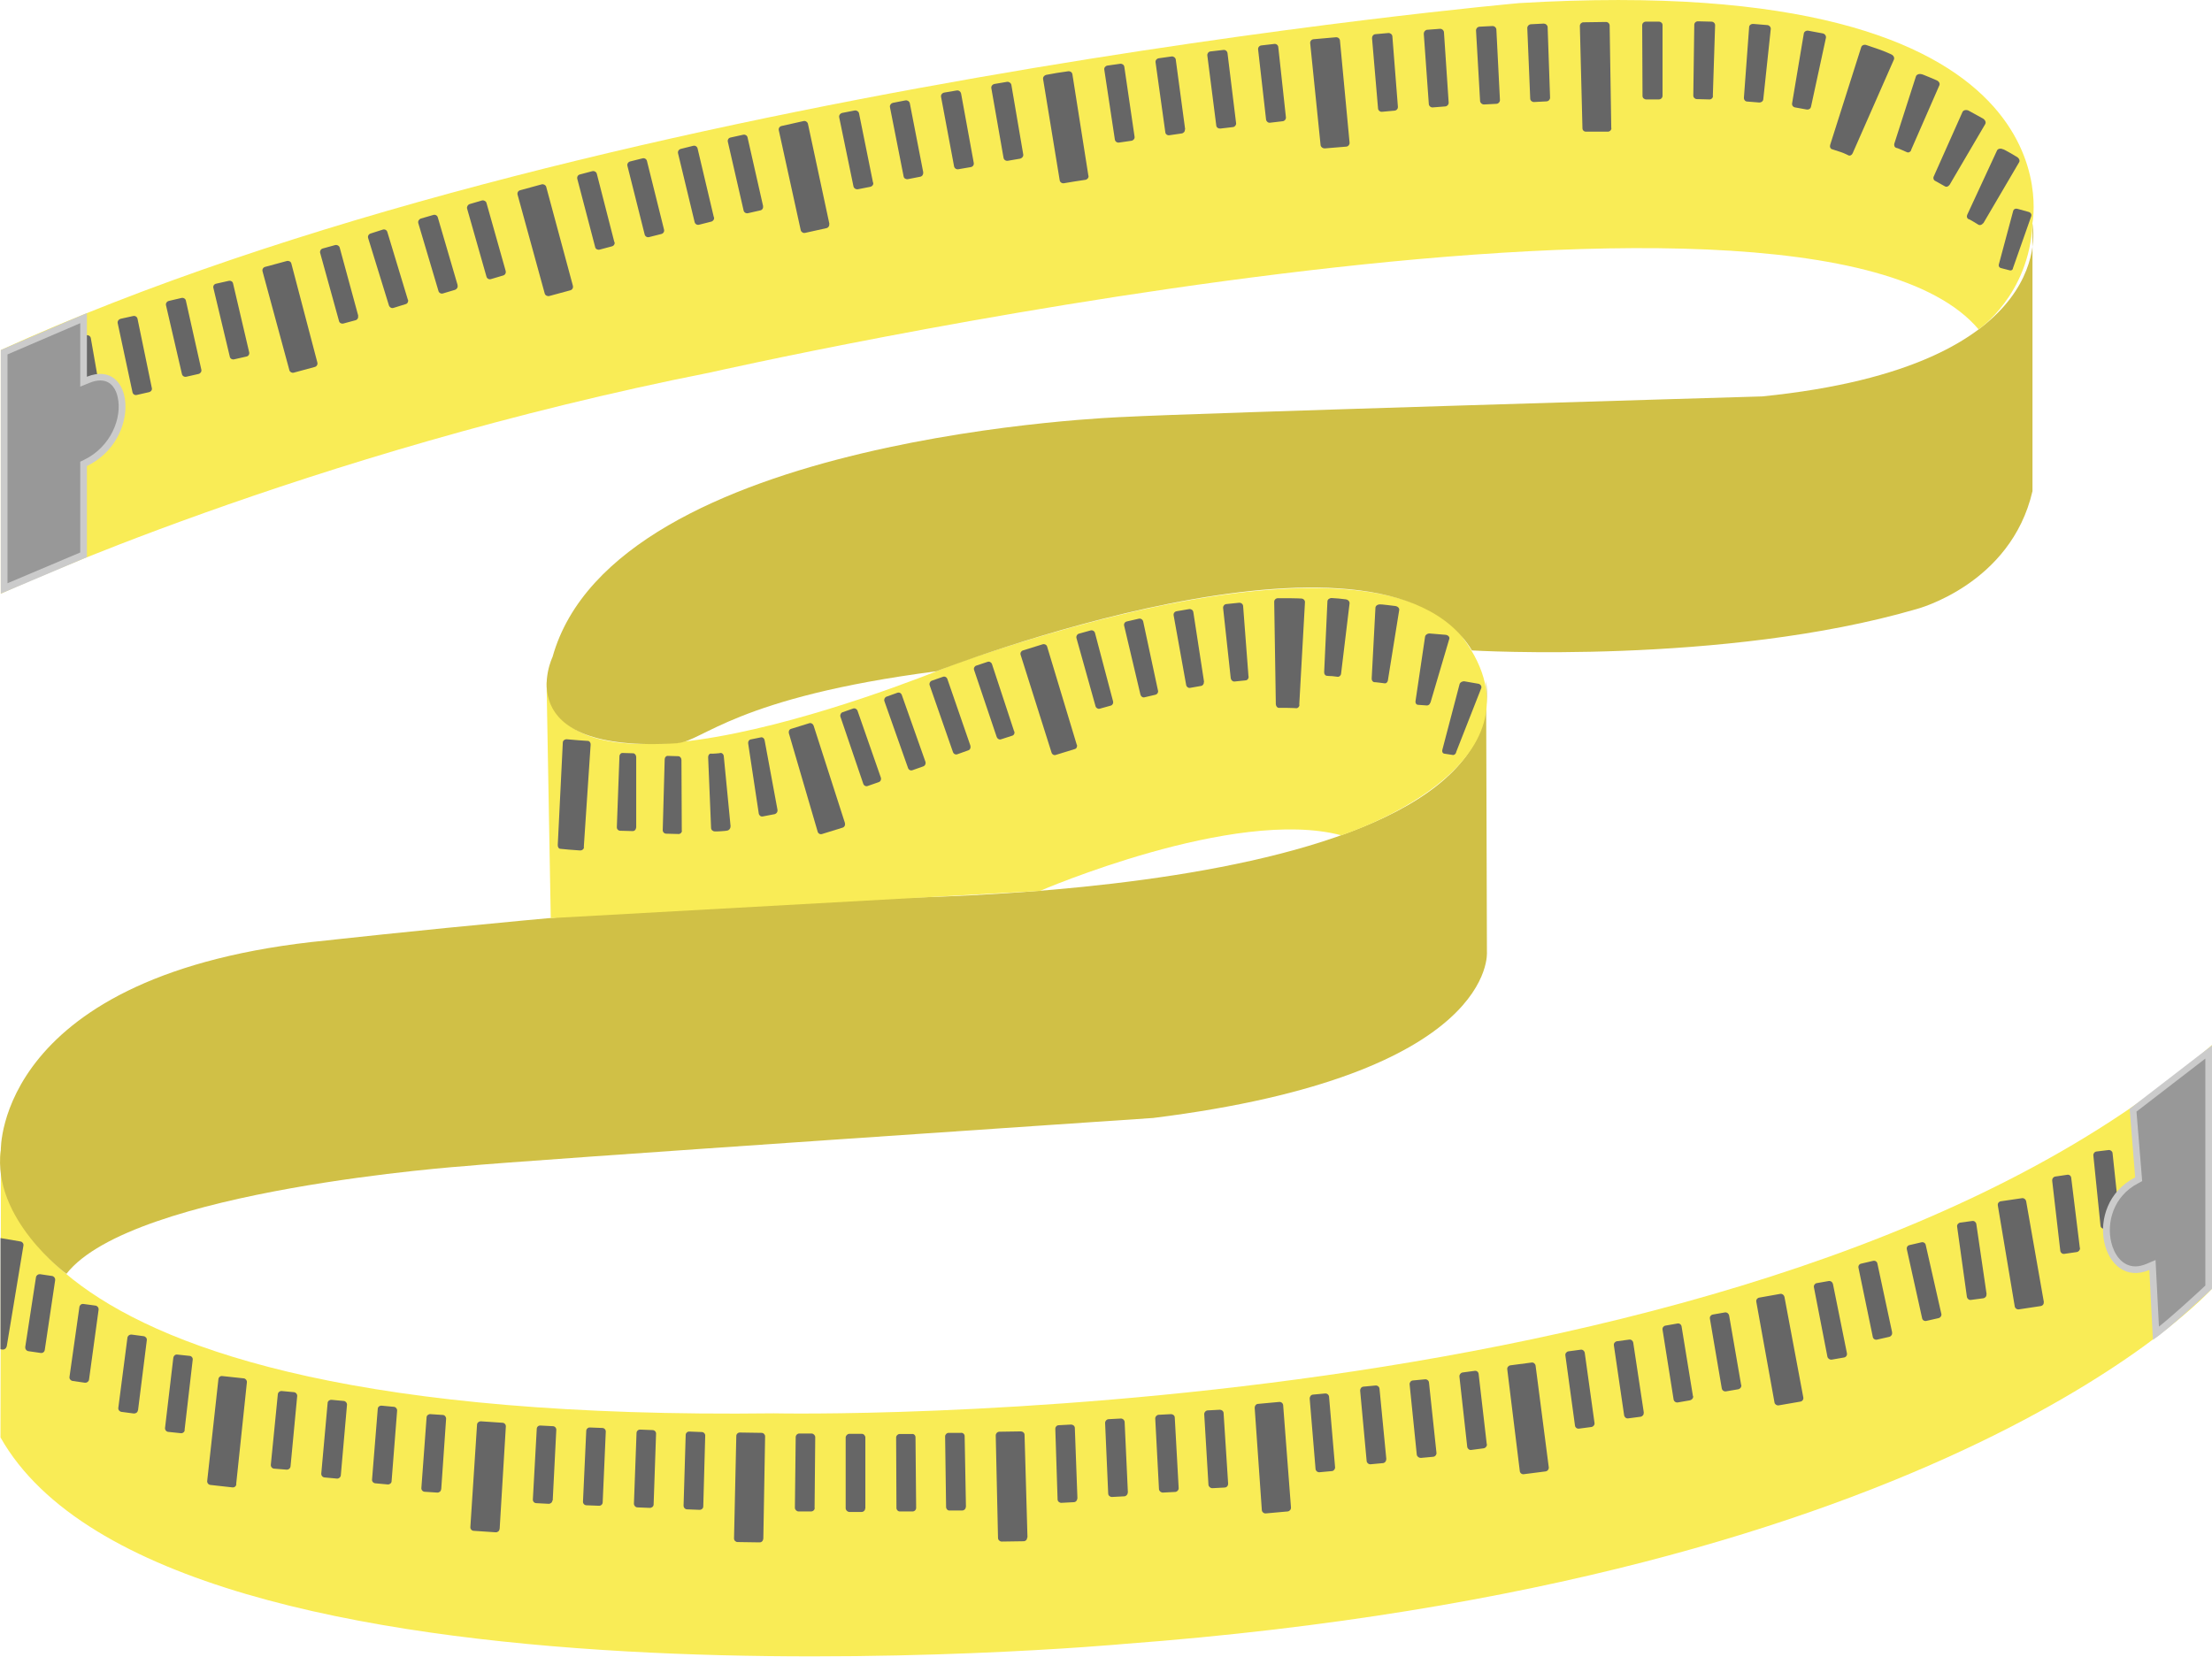 <?xml version="1.0" encoding="UTF-8"?>
<svg id="_圖層_2" data-name="圖層 2" xmlns="http://www.w3.org/2000/svg" viewBox="0 0 135.91 101.8">
  <defs>
    <style>
      .cls-1 {
        fill: #f9ec56;
      }

      .cls-2 {
        fill: #666;
      }

      .cls-3 {
        fill: #d0c046;
      }

      .cls-4 {
        fill: #cbcbcb;
      }

      .cls-5 {
        fill: #989898;
      }
    </style>
  </defs>
  <g id="_圖層_1-2" data-name="圖層 1">
    <g>
      <g>
        <g>
          <path class="cls-1" d="M.05,70.7s-2.67,16.77,47.5,16.15c0,0,61.02,1.32,88.36-22.63v14.97s-16.01,18.01-66.83,21.83c0,0-58.8,5.44-69.05-12.69l.03-17.64Z"/>
          <path class="cls-3" d="M.05,70.7s-.32-10.93,20.02-12.91c0,0,21.63-2.4,31.69-2.59,0,0,41.24.66,39.55-13.36l.05,16.65s.68,7.57-20.51,10.21c0,0-39.33,2.65-42.2,2.95,0,0-20.53,1.44-24.57,6.63,0,0-4.59-3.39-4.03-7.59Z"/>
          <path class="cls-1" d="M33.58,41.85l.26,14.57,30.05-1.67s11.95-5.17,18.52-3.42c0,0,13.28-4.27,7.48-12.13,0,0-3.78-7.85-31.18,1.58,0,0-24.5,10.36-25.13,1.07Z"/>
          <path class="cls-3" d="M41.64,45.66c1.53-.1,3.56-2.81,15.9-4.41,0,0,27.23-10.67,32.9-1.28,0,0,15.46.91,27.31-2.54,0,0,5.8-1.5,7.13-7.25V13.75s1.87,8.75-16.61,10.61c0,0-35,1.03-39.18,1.26,0,0-31.32,1.06-35.14,14.75,0,0-2.9,5.98,7.7,5.3Z"/>
          <path class="cls-1" d="M124.87,13.75S128.14-1.88,93.35.19C93.35.19,35.57,5.31.05,21.51v14.97s18.75-8.68,43.63-13.6c0,0,67.26-15.25,77.89-2.64,0,0,3.11-2.12,3.31-6.49Z"/>
        </g>
        <g>
          <g>
            <path class="cls-2" d="M3.9,28.27c.02.12-.07.23-.18.25l-1.3.19c-.12.02-.23-.06-.26-.18l-1.06-6.21c-.02-.12.07-.23.2-.25l1.38-.21c.13-.02.25.06.26.18l.95,6.23Z"/>
            <path class="cls-2" d="M6.34,25.05c.02.12-.07.23-.19.25l-.76.13c-.12.02-.24-.06-.26-.18l-.79-4.27c-.02-.12.06-.23.19-.25l.78-.13c.13-.02.25.06.27.18l.75,4.28Z"/>
            <path class="cls-2" d="M9.33,23.84c.03.12-.05.23-.18.26l-.75.17c-.12.03-.24-.05-.26-.17l-.91-4.25c-.02-.12.06-.23.18-.26l.77-.17c.12-.03.25.05.27.17l.88,4.26Z"/>
            <path class="cls-2" d="M12.37,22.71c.03.12-.05.24-.17.27l-.75.17c-.12.03-.24-.04-.27-.16l-.98-4.23c-.03-.12.05-.24.18-.27l.77-.18c.12-.03.25.05.27.16l.95,4.24Z"/>
            <path class="cls-2" d="M15.31,21.65c.03.12-.05.24-.17.26l-.75.17c-.12.03-.25-.04-.27-.16l-1.01-4.23c-.03-.12.05-.24.18-.26l.76-.17c.12-.03.25.04.27.16l.99,4.23Z"/>
          </g>
          <g>
            <path class="cls-2" d="M19.5,22.28c.03.12-.04.24-.16.27l-1.29.35c-.12.03-.24-.04-.27-.15l-1.65-6.08c-.03-.12.04-.24.16-.27l1.33-.36c.12-.03.25.03.28.15l1.6,6.09Z"/>
            <path class="cls-2" d="M22,19.41c.03.12-.04.24-.16.27l-.74.2c-.12.03-.24-.03-.27-.15l-1.16-4.19c-.03-.11.04-.24.16-.27l.76-.21c.12-.03.25.04.28.15l1.14,4.19Z"/>
            <path class="cls-2" d="M25.07,18.42c.03.12-.03.24-.15.27l-.74.23c-.12.04-.24-.03-.28-.14l-1.28-4.15c-.04-.12.03-.24.15-.28l.75-.24c.12-.04.25.03.28.15l1.26,4.16Z"/>
            <path class="cls-2" d="M28.11,17.53c.04.12-.04.24-.15.28l-.74.22c-.12.04-.25-.03-.28-.15l-1.24-4.17c-.03-.12.04-.24.16-.28l.76-.22c.12-.04.25.03.28.15l1.22,4.17Z"/>
            <path class="cls-2" d="M31.07,16.66c.03.12-.04.24-.16.27l-.74.22c-.12.04-.25-.03-.28-.15l-1.19-4.18c-.03-.11.04-.24.16-.28l.75-.22c.12-.03.25.04.28.15l1.18,4.18Z"/>
          </g>
          <g>
            <path class="cls-2" d="M35.2,17.57c.03.12-.04.24-.16.27l-1.29.35c-.12.03-.25-.04-.28-.15l-1.67-6.08c-.03-.12.04-.24.16-.27l1.32-.36c.12-.03.25.04.28.15l1.64,6.08Z"/>
            <path class="cls-2" d="M37.76,14.87c.03.12-.04.24-.17.27l-.75.2c-.12.03-.25-.04-.27-.15l-1.1-4.2c-.03-.12.04-.24.16-.27l.76-.2c.12-.03.25.04.28.16l1.08,4.21Z"/>
            <path class="cls-2" d="M40.8,14.11c.03.12-.04.24-.17.27l-.75.19c-.12.03-.24-.04-.27-.16l-1.06-4.22c-.03-.12.05-.24.17-.27l.76-.19c.12-.03.24.04.27.16l1.05,4.22Z"/>
            <path class="cls-2" d="M43.87,13.35c.03.12-.05.24-.17.27l-.75.19c-.12.03-.24-.04-.27-.16l-1.02-4.23c-.03-.12.05-.24.17-.27l.76-.19c.12-.03.24.04.27.16l1,4.23Z"/>
            <path class="cls-2" d="M46.88,12.67c.03.12-.05.24-.17.26l-.75.17c-.12.03-.25-.05-.27-.16l-.97-4.23c-.03-.12.05-.24.17-.26l.77-.17c.12-.03.25.05.27.16l.96,4.24Z"/>
          </g>
          <g>
            <path class="cls-2" d="M50.95,13.76c.02.12-.05.23-.17.26l-1.31.29c-.12.03-.24-.05-.27-.16l-1.35-6.15c-.03-.12.06-.24.18-.26l1.34-.3c.12-.03.24.05.27.16l1.32,6.16Z"/>
            <path class="cls-2" d="M53.65,11.22c.03.12-.05.23-.18.26l-.76.15c-.12.02-.24-.05-.27-.17l-.88-4.26c-.02-.12.06-.23.18-.26l.77-.15c.12-.02.24.05.27.17l.86,4.26Z"/>
            <path class="cls-2" d="M56.72,10.6c.02.12-.06.24-.18.26l-.76.15c-.12.02-.24-.05-.26-.17l-.84-4.26c-.02-.12.06-.23.18-.26l.77-.15c.12-.02.24.05.27.17l.83,4.27Z"/>
            <path class="cls-2" d="M59.83,10.02c.02.12-.06.23-.19.25l-.76.13c-.12.02-.24-.06-.26-.18l-.8-4.27c-.02-.12.06-.23.19-.26l.77-.13c.13-.02.24.06.27.18l.78,4.27Z"/>
            <path class="cls-2" d="M62.87,9.49c.02.12-.07.23-.19.26l-.76.13c-.12.02-.24-.06-.26-.18l-.75-4.28c-.02-.12.06-.23.19-.26l.77-.13c.12-.02.24.06.27.18l.73,4.28Z"/>
          </g>
          <g>
            <path class="cls-2" d="M66.88,10.8c.02.12-.07.23-.19.25,0,0-.33.05-.66.1-.33.06-.66.11-.66.11-.12.02-.24-.06-.26-.18l-1.02-6.22c-.02-.12.07-.23.19-.26,0,0,.34-.06.67-.12.34-.05.68-.1.68-.1.12-.02.24.06.26.18l.98,6.22Z"/>
            <path class="cls-2" d="M69.71,8.4c.02.12-.07.23-.19.25l-.76.11c-.12.02-.24-.06-.26-.18l-.65-4.3c-.02-.12.07-.23.19-.25l.78-.11c.12-.02.24.06.26.18l.63,4.3Z"/>
            <path class="cls-2" d="M72.8,7.95c.02.12-.07.23-.19.25l-.76.11c-.12.02-.24-.06-.25-.18l-.6-4.3c-.02-.12.07-.23.2-.25l.78-.11c.12-.02.24.07.26.18l.58,4.31Z"/>
            <path class="cls-2" d="M75.95,7.57c.01.12-.08.23-.2.24l-.77.09c-.13.01-.24-.07-.25-.19l-.55-4.31c-.01-.12.08-.23.2-.24l.78-.09c.13-.02.24.07.26.19l.53,4.32Z"/>
            <path class="cls-2" d="M79.01,7.21c.01.12-.08.23-.2.24l-.77.09c-.12.02-.23-.07-.25-.19l-.49-4.32c-.01-.12.08-.23.21-.24l.78-.09c.12-.02.24.07.25.19l.47,4.32Z"/>
          </g>
          <g>
            <path class="cls-2" d="M82.92,8.77c.01.12-.08.23-.2.24l-1.33.11c-.12,0-.23-.08-.25-.2l-.64-6.27c-.01-.12.08-.23.21-.24l1.37-.12c.13-.01.24.08.25.2l.59,6.27Z"/>
            <path class="cls-2" d="M85.89,6.56c.01.12-.08.23-.21.24l-.77.07c-.12.01-.23-.08-.24-.2l-.37-4.33c0-.12.08-.23.21-.24l.79-.07c.12-.01.24.08.25.2l.34,4.33Z"/>
            <path class="cls-2" d="M89.01,6.31c0,.12-.09.22-.21.23l-.77.06c-.12.01-.23-.08-.24-.2l-.31-4.33c0-.12.09-.23.21-.24l.79-.06c.13,0,.23.09.24.21l.29,4.34Z"/>
            <path class="cls-2" d="M92.16,6.15c0,.12-.09.22-.21.23l-.77.04c-.12,0-.23-.09-.24-.21l-.25-4.34c0-.12.09-.22.22-.23l.79-.04c.13,0,.23.09.24.21l.22,4.34Z"/>
            <path class="cls-2" d="M95.24,6c0,.12-.09.22-.22.23l-.77.04c-.12,0-.23-.09-.23-.21l-.18-4.34c0-.12.1-.22.22-.23l.79-.04c.12,0,.23.09.24.21l.15,4.34Z"/>
          </g>
          <g>
            <path class="cls-2" d="M99.01,7.87c0,.12-.1.22-.22.22h-1.33c-.12.01-.23-.08-.23-.2l-.16-6.3c0-.12.1-.22.22-.22l1.38-.02c.13,0,.23.1.23.22l.1,6.3Z"/>
            <path class="cls-2" d="M102.15,5.89c0,.12-.1.22-.23.22h-.77c-.12,0-.23-.09-.23-.21l-.02-4.35c0-.12.1-.22.23-.22h.79c.13,0,.23.09.23.21v4.35Z"/>
            <path class="cls-2" d="M105.25,5.9c0,.12-.11.22-.23.21l-.76-.02c-.12,0-.22-.1-.22-.22l.06-4.35c0-.12.11-.22.24-.21l.81.02c.13,0,.23.1.23.22l-.14,4.35Z"/>
            <path class="cls-2" d="M108.34,6.1c-.01.12-.12.2-.24.2l-.75-.06c-.12,0-.21-.12-.2-.24l.32-4.33c0-.12.12-.21.26-.2l.84.07c.13,0,.24.12.23.24l-.46,4.32Z"/>
            <path class="cls-2" d="M111.27,6.56c-.02.12-.14.19-.26.17l-.72-.13c-.12-.02-.2-.13-.18-.25l.72-4.29c.02-.12.15-.2.29-.17l.86.16c.14.02.23.15.21.27l-.92,4.25Z"/>
          </g>
          <g>
            <path class="cls-2" d="M113.83,9.42c-.05.11-.16.17-.25.13,0,0-.23-.12-.49-.21-.26-.08-.53-.17-.53-.17-.1-.03-.15-.15-.11-.27l1.91-6.01c.04-.11.18-.17.32-.12,0,0,.38.13.76.26.38.13.76.31.76.31.14.06.21.2.17.31l-2.54,5.77Z"/>
            <path class="cls-2" d="M117.43,9.23c-.05.11-.17.17-.27.12,0,0-.62-.28-.64-.26-.11-.03-.16-.15-.13-.26l1.33-4.14c.04-.11.19-.17.34-.13,0-.03.92.37.92.37.15.06.23.2.18.31l-1.74,3.98Z"/>
            <path class="cls-2" d="M119.78,11.36c-.06.1-.19.15-.28.09l-.59-.33c-.1-.04-.15-.16-.1-.27l1.77-3.97c.05-.11.21-.15.36-.09l.89.49c.14.08.21.23.15.34l-2.2,3.75Z"/>
            <path class="cls-2" d="M121.84,13.72c-.06.1-.19.14-.28.09,0,0-.59-.37-.6-.34-.1-.04-.14-.16-.09-.27l1.83-3.95c.05-.11.21-.15.36-.08.03-.03.86.47.86.47.14.08.2.23.14.33l-2.2,3.75Z"/>
            <path class="cls-2" d="M123.68,16.51c-.03.09-.13.13-.21.1l-.54-.14c-.09-.02-.14-.12-.12-.21l.89-3.32c.03-.09.14-.14.25-.11l.72.2c.11.04.17.15.14.24l-1.14,3.24Z"/>
          </g>
        </g>
        <g>
          <g>
            <path class="cls-2" d="M35.88,52.06c0,.12-.12.21-.25.2,0,0-.34-.02-.68-.05-.26-.02-.52-.05-.52-.05-.1,0-.17-.12-.16-.24l.31-6.29c0-.12.12-.21.25-.2,0,0,.36.03.72.06.29.02.57.04.57.04.1,0,.18.11.17.23l-.42,6.29Z"/>
            <path class="cls-2" d="M39.08,50.86c0,.12-.1.22-.22.21l-.75-.02c-.12,0-.22-.1-.21-.23l.16-4.34c0-.12.09-.22.2-.21l.64.02c.1,0,.19.11.19.23v4.35Z"/>
            <path class="cls-2" d="M41.9,51.04c0,.12-.1.22-.22.21l-.75-.02c-.12,0-.22-.11-.21-.23l.12-4.34c0-.12.09-.22.19-.21l.65.02c.1,0,.19.11.19.23l.02,4.35Z"/>
            <path class="cls-2" d="M44.88,50.79c.01.12-.08.23-.2.25,0,.02-.76.07-.76.05-.12,0-.23-.09-.23-.22l-.18-4.34c0-.12.07-.22.16-.22,0,.02.59-.02.6-.04.1-.01.19.08.2.19l.42,4.33Z"/>
            <path class="cls-2" d="M47.77,49.77c.02.12-.06.23-.17.26l-.73.14c-.12.03-.23-.06-.25-.18l-.65-4.3c-.02-.12.05-.23.15-.25l.64-.13c.1-.02.2.06.22.18l.79,4.27Z"/>
          </g>
          <g>
            <path class="cls-2" d="M51.91,50.59c.04.11-.03.24-.14.27l-1.26.39c-.12.04-.24-.03-.27-.14l-1.77-6.05c-.03-.11.02-.24.13-.27l1.13-.35c.11-.03.22.04.26.15l1.93,6Z"/>
            <path class="cls-2" d="M54.12,47.78c.04.11-.01.24-.12.28l-.69.24c-.11.04-.23-.02-.27-.14l-1.4-4.11c-.04-.11.02-.24.12-.28l.66-.23c.11-.04.23.03.27.14l1.43,4.1Z"/>
            <path class="cls-2" d="M56.86,46.81c.04.12-.02.24-.12.28l-.68.24c-.11.04-.23-.02-.27-.14l-1.45-4.1c-.04-.11.02-.24.13-.28l.67-.24c.11-.04.23.02.27.14l1.45,4.1Z"/>
            <path class="cls-2" d="M59.62,45.84c.04.11-.02.24-.13.27l-.67.24c-.11.04-.23-.02-.27-.14l-1.43-4.1c-.04-.11.02-.24.13-.28l.69-.24c.11-.04.23.02.27.14l1.42,4.11Z"/>
            <path class="cls-2" d="M62.32,44.94c.04.12-.02.24-.13.27l-.68.22c-.11.04-.23-.03-.27-.14l-1.39-4.12c-.04-.11.03-.24.14-.27l.69-.23c.11-.04.23.03.27.14l1.36,4.13Z"/>
          </g>
          <g>
            <path class="cls-2" d="M66.17,45.76c.03.12-.02.24-.13.27l-1.17.36c-.11.04-.23-.03-.26-.14l-1.9-6.01c-.04-.11.03-.24.14-.27l1.22-.38c.11-.03.24.03.27.15l1.82,6.03Z"/>
            <path class="cls-2" d="M68.39,43.09c.03.12-.03.24-.14.27l-.68.19c-.11.03-.23-.04-.26-.16l-1.17-4.18c-.03-.12.04-.24.15-.27l.72-.2c.12-.03.24.04.27.16l1.11,4.2Z"/>
            <path class="cls-2" d="M71.15,42.43c.03.12-.04.23-.15.26l-.68.16c-.11.03-.22-.05-.25-.17l-1-4.23c-.03-.12.04-.23.16-.26l.74-.17c.12-.03.24.05.27.17l.91,4.25Z"/>
            <path class="cls-2" d="M73.97,41.9c.01.12-.06.23-.17.25l-.68.12c-.11.02-.22-.06-.24-.18l-.77-4.28c-.02-.12.06-.23.19-.25l.76-.13c.12-.02.24.06.26.18l.66,4.29Z"/>
            <path class="cls-2" d="M76.72,41.58c0,.12-.07.22-.19.23l-.68.07c-.11.01-.21-.08-.23-.2l-.47-4.32c-.01-.12.08-.23.2-.24l.78-.08c.13-.01.24.08.25.2l.33,4.33Z"/>
          </g>
          <g>
            <path class="cls-2" d="M79.84,43.31c0,.12-.09.21-.19.21,0,0-.26-.02-.53-.02-.27,0-.54,0-.54,0-.1,0-.18-.1-.19-.22l-.1-6.3c0-.12.1-.22.23-.22,0,0,.35,0,.71,0,.35,0,.72.02.72.02.13,0,.24.11.23.23l-.35,6.29Z"/>
            <path class="cls-2" d="M82.4,41.39c-.01.12-.11.21-.21.2,0,0-.16-.02-.32-.04-.16,0-.33-.02-.33-.02-.11,0-.19-.11-.18-.23l.2-4.34c0-.12.12-.21.26-.21,0,0,.22.01.43.03.22.02.44.05.44.05.14.02.24.13.23.25l-.52,4.31Z"/>
            <path class="cls-2" d="M85.28,41.8c-.02.12-.11.21-.21.19,0,0-.61-.08-.62-.07-.1,0-.18-.11-.17-.23l.23-4.34c0-.12.13-.21.28-.21,0-.02.94.1.94.1.15.02.26.13.24.25l-.69,4.29Z"/>
            <path class="cls-2" d="M87.88,43.18c-.03.11-.12.18-.22.17l-.55-.04c-.09-.01-.15-.1-.14-.21l.59-3.98c.02-.11.16-.21.31-.19l.96.08c.15.02.25.14.22.24l-1.16,3.93Z"/>
            <path class="cls-2" d="M89.47,46.24c-.04.11-.14.18-.23.15l-.52-.08c-.08-.02-.13-.12-.1-.23l1.06-4.04c.03-.11.17-.19.31-.17l.86.15c.13.04.2.16.16.27l-1.55,3.95Z"/>
          </g>
        </g>
        <g>
          <path class="cls-2" d="M.41,82.76l1.03-6.22c.02-.12-.06-.23-.18-.25l-1.23-.21v6.83s.11.02.11.02c.12.02.24-.06.26-.18Z"/>
          <path class="cls-2" d="M2.75,82.96c-.02.12-.13.2-.25.18l-.76-.11c-.12-.02-.2-.13-.19-.25l.66-4.29c.02-.12.13-.2.25-.19l.74.11c.12.02.2.13.19.25l-.64,4.3Z"/>
          <path class="cls-2" d="M5.47,84.78c-.02.12-.13.2-.25.19l-.76-.11c-.12-.02-.21-.13-.19-.25l.61-4.3c.02-.12.13-.2.25-.18l.74.1c.12.02.2.13.19.24l-.59,4.31Z"/>
          <path class="cls-2" d="M8.47,86.67c-.01.12-.13.2-.25.19l-.76-.1c-.12-.02-.21-.13-.19-.25l.56-4.31c.02-.12.13-.2.25-.19l.75.1c.12.02.21.13.19.25l-.54,4.31Z"/>
          <path class="cls-2" d="M11.35,87.88c-.01.12-.13.21-.25.19l-.76-.08c-.12-.01-.21-.12-.2-.24l.51-4.32c.02-.12.12-.21.25-.19l.75.08c.12.01.21.12.19.24l-.5,4.32Z"/>
          <path class="cls-2" d="M14.52,91.21c-.01.12-.12.21-.25.19l-1.34-.15c-.12-.01-.21-.12-.2-.24l.69-6.26c.01-.12.12-.21.24-.19l1.31.14c.12.01.21.12.2.24l-.66,6.27Z"/>
          <path class="cls-2" d="M17.85,90.11c-.01.12-.12.21-.25.2l-.76-.06c-.12-.01-.21-.12-.2-.24l.43-4.33c.01-.12.12-.21.24-.2l.75.07c.12.01.21.12.2.24l-.41,4.33Z"/>
          <path class="cls-2" d="M20.94,90.66c-.01.12-.12.21-.24.2l-.76-.07c-.12-.01-.21-.12-.2-.24l.39-4.33c0-.12.12-.21.24-.2l.75.07c.12.01.21.12.2.24l-.38,4.33Z"/>
          <path class="cls-2" d="M24.06,91.02c0,.12-.12.21-.24.2l-.76-.07c-.12-.01-.22-.12-.2-.24l.35-4.33c0-.12.11-.21.24-.2l.75.07c.12.01.21.12.2.24l-.34,4.33Z"/>
          <path class="cls-2" d="M27.1,91.52c0,.12-.12.21-.24.2l-.76-.05c-.12,0-.22-.11-.21-.23l.32-4.34c0-.12.12-.21.24-.2l.75.05c.12,0,.21.11.21.23l-.3,4.34Z"/>
          <path class="cls-2" d="M30.69,93.96c0,.12-.12.21-.24.2l-1.34-.09c-.12,0-.22-.11-.21-.23l.41-6.29c0-.12.11-.21.24-.21l1.32.09c.12,0,.22.11.21.23l-.38,6.29Z"/>
          <path class="cls-2" d="M33.94,92.2c0,.12-.11.21-.23.21l-.76-.04c-.12,0-.22-.11-.21-.23l.24-4.34c0-.12.11-.21.23-.2l.76.04c.12,0,.22.11.21.23l-.22,4.34Z"/>
          <path class="cls-2" d="M37.03,92.32c0,.12-.11.22-.23.21l-.77-.03c-.12,0-.22-.11-.21-.23l.2-4.34c0-.12.11-.22.23-.21l.76.03c.12,0,.22.11.21.23l-.19,4.34Z"/>
          <path class="cls-2" d="M40.16,92.45c0,.12-.11.21-.23.21l-.76-.03c-.12,0-.22-.11-.22-.23l.16-4.34c0-.12.11-.22.23-.21l.76.03c.12,0,.22.11.21.23l-.15,4.34Z"/>
          <path class="cls-2" d="M43.21,92.57c0,.12-.1.21-.23.21l-.76-.03c-.12,0-.22-.1-.22-.23l.13-4.34c0-.12.11-.22.23-.21l.76.03c.12,0,.22.11.21.23l-.12,4.35Z"/>
          <path class="cls-2" d="M46.89,94.57c0,.12-.11.22-.23.21l-1.34-.02c-.12,0-.22-.1-.22-.22l.14-6.3c0-.12.11-.22.23-.21l1.32.02c.12,0,.22.1.22.22l-.11,6.3Z"/>
          <path class="cls-2" d="M50.06,92.66c0,.12-.1.22-.23.22h-.77c-.12-.01-.22-.11-.22-.23l.05-4.34c0-.12.1-.22.22-.22h.76c.12.01.22.11.22.23l-.04,4.35Z"/>
          <path class="cls-2" d="M53.16,92.69c0,.12-.1.22-.22.22h-.76c-.12-.01-.22-.11-.22-.23v-4.35c.01-.12.11-.22.23-.22h.76c.12,0,.22.11.22.23v4.35Z"/>
          <path class="cls-2" d="M56.29,92.66c0,.12-.1.22-.22.22h-.76c-.12.01-.22-.08-.23-.2l-.02-4.34c0-.12.1-.22.22-.22h.75c.12-.02.22.08.22.2l.04,4.35Z"/>
          <path class="cls-2" d="M59.34,92.6c0,.12-.1.22-.22.22h-.76c-.12.02-.22-.08-.23-.2l-.06-4.35c0-.12.1-.22.22-.22h.75c.12-.02.23.08.23.2l.08,4.35Z"/>
          <path class="cls-2" d="M63.11,94.49c0,.12-.09.22-.22.22l-1.34.02c-.12,0-.23-.1-.23-.22l-.14-6.3c0-.12.09-.22.22-.23l1.32-.02c.12,0,.23.09.23.21l.18,6.3Z"/>
          <path class="cls-2" d="M66.19,92.08c0,.12-.09.23-.22.23l-.76.04c-.12,0-.23-.09-.23-.21l-.14-4.34c0-.12.09-.22.22-.22l.75-.04c.12,0,.23.09.23.21l.16,4.34Z"/>
          <path class="cls-2" d="M69.29,91.72c0,.12-.09.22-.21.23l-.76.04c-.12,0-.23-.09-.23-.21l-.19-4.34c0-.12.09-.22.21-.23l.76-.04c.12,0,.22.09.23.21l.2,4.34Z"/>
          <path class="cls-2" d="M72.42,91.45c0,.12-.09.22-.21.23l-.76.04c-.12,0-.23-.09-.24-.21l-.23-4.34c0-.12.09-.22.21-.23l.76-.04c.12,0,.23.09.23.21l.24,4.34Z"/>
          <path class="cls-2" d="M75.46,91.18c0,.12-.08.22-.21.23l-.76.04c-.12,0-.23-.09-.24-.21l-.26-4.34c0-.12.09-.22.21-.23l.75-.04c.12,0,.23.09.23.21l.28,4.34Z"/>
          <path class="cls-2" d="M79.32,92.64c.01.12-.09.23-.21.24l-1.34.12c-.12.01-.23-.08-.24-.2l-.44-6.29c0-.12.08-.23.2-.24l1.31-.12c.12-.01.23.08.24.2l.48,6.28Z"/>
          <path class="cls-2" d="M82.03,90.16c.01.12-.08.23-.2.24l-.76.07c-.12.01-.23-.08-.24-.2l-.36-4.33c0-.12.08-.23.2-.24l.75-.07c.12-.01.23.08.24.2l.37,4.33Z"/>
          <path class="cls-2" d="M85.17,89.67c.01.12-.08.23-.2.24l-.76.07c-.12.01-.23-.08-.24-.2l-.4-4.33c0-.12.08-.23.2-.24l.75-.07c.12-.01.23.08.24.2l.42,4.33Z"/>
          <path class="cls-2" d="M88.26,89.28c.01.12-.08.23-.2.24l-.76.07c-.12,0-.23-.08-.25-.2l-.44-4.32c-.01-.12.08-.23.2-.24l.75-.07c.12-.01.23.08.24.2l.46,4.32Z"/>
          <path class="cls-2" d="M91.36,88.75c.01.12-.08.23-.2.25l-.76.1c-.12.02-.23-.07-.25-.19l-.48-4.32c-.01-.12.08-.23.19-.25l.75-.1c.12-.02.23.07.24.19l.5,4.32Z"/>
          <path class="cls-2" d="M95.16,90.17c.01.12-.07.23-.2.25l-1.33.17c-.12.02-.24-.07-.25-.19l-.77-6.25c-.02-.12.07-.23.19-.25l1.3-.17c.12-.02.23.07.25.19l.81,6.25Z"/>
          <path class="cls-2" d="M97.97,87.44c.02.12-.07.23-.19.25l-.76.1c-.12.02-.24-.07-.25-.19l-.59-4.31c-.02-.12.07-.23.19-.25l.75-.1c.12-.02.23.07.25.19l.6,4.31Z"/>
          <path class="cls-2" d="M100.99,86.81c.02.12-.07.23-.19.25l-.76.1c-.12.02-.23-.07-.25-.19l-.63-4.3c-.02-.12.07-.23.19-.25l.75-.1c.12-.02.23.07.25.19l.65,4.3Z"/>
          <path class="cls-2" d="M104.03,85.79c.02.12-.07.23-.19.26l-.75.13c-.12.02-.24-.06-.26-.18l-.68-4.29c-.02-.12.06-.23.18-.25l.74-.13c.12-.02.23.06.25.18l.7,4.29Z"/>
          <path class="cls-2" d="M106.99,85.11c.02.12-.06.23-.18.26l-.76.13c-.12.02-.24-.06-.26-.18l-.73-4.29c-.02-.12.06-.23.18-.25l.74-.13c.12-.02.23.06.26.18l.74,4.28Z"/>
          <path class="cls-2" d="M110.8,85.88c.02.12-.06.23-.18.25l-1.33.23c-.12.02-.24-.06-.26-.17l-1.12-6.2c-.02-.12.06-.23.18-.25l1.29-.23c.12-.02.23.06.26.18l1.16,6.19Z"/>
          <path class="cls-2" d="M113.48,83.17c.02.12-.06.23-.18.25l-.75.13c-.12.02-.24-.06-.27-.18l-.83-4.27c-.02-.12.06-.23.17-.25l.74-.13c.12-.02.23.06.26.18l.86,4.26Z"/>
          <path class="cls-2" d="M116.25,81.88c.03.12-.05.24-.17.27l-.75.17c-.12.03-.24-.05-.26-.16l-.88-4.25c-.03-.12.05-.24.17-.26l.73-.17c.12-.03.24.05.26.16l.91,4.25Z"/>
          <path class="cls-2" d="M119.28,80.73c.03.12-.05.24-.17.27l-.75.17c-.12.03-.24-.05-.26-.16l-.94-4.24c-.03-.12.05-.24.17-.26l.73-.17c.12-.03.24.05.26.16l.96,4.24Z"/>
          <path class="cls-2" d="M122.05,79.53c.02.12-.07.23-.19.25l-.76.1c-.12.02-.23-.07-.25-.19l-.6-4.31c-.02-.12.07-.23.19-.25l.74-.1c.12-.02.23.07.25.19l.63,4.3Z"/>
          <path class="cls-2" d="M125.57,80.01c.02.12-.06.23-.19.25l-1.33.2c-.12.02-.24-.06-.26-.18l-1.04-6.21c-.02-.12.06-.23.18-.25l1.3-.19c.12-.02.23.06.26.18l1.09,6.21Z"/>
          <path class="cls-2" d="M127.8,76.69c.01.12-.08.23-.2.25l-.76.11c-.12.02-.23-.06-.25-.18l-.5-4.32c-.01-.12.07-.23.19-.25l.74-.11c.12-.02.23.07.24.19l.53,4.31Z"/>
          <path class="cls-2" d="M130.26,75.18c.01.12-.08.23-.2.24l-.76.09c-.12.01-.23-.07-.24-.19l-.44-4.32c-.01-.12.08-.23.2-.24l.74-.09c.12-.01.23.08.24.19l.46,4.32Z"/>
          <path class="cls-2" d="M132.93,74.03c.01.12-.08.23-.2.24l-.76.09c-.12.02-.24-.07-.25-.19l-.53-4.31c-.01-.12.07-.23.19-.24l.74-.09c.12-.01.23.07.25.19l.56,4.31Z"/>
          <path class="cls-2" d="M135.34,72.77c.01.12-.08.23-.2.24l-.76.07c-.12.01-.24-.08-.25-.2l-.46-4.32c-.01-.12.08-.23.2-.24l.75-.07c.12-.01.23.08.24.2l.48,4.32Z"/>
        </g>
      </g>
      <path class="cls-4" d="M135.91,64.23v14.97s-2.75,2.59-3.63,3.13l-.22-4.29c-2.89,1.24-4.22-3.97-.87-5.69l-.34-4.21,5.06-3.9Z"/>
      <path class="cls-4" d="M.05,36.48v-14.97s4.23-1.83,5.29-2.27v3.91c2.92-1.17,3.39,3.85,0,5.49v5.6L.05,36.48Z"/>
      <path class="cls-5" d="M.46,21.78c.78-.34,3.2-1.38,4.47-1.92v3.9l.56-.23c.24-.1.47-.15.67-.15.73,0,.99.64,1.07,1.02.29,1.26-.41,3.06-2.07,3.86l-.23.11v5.58l-4.47,1.89v-14.08Z"/>
      <path class="cls-5" d="M132.44,77.43l-.54.23c-.24.1-.47.16-.69.16-.84,0-1.32-.76-1.49-1.48-.29-1.19.11-2.83,1.66-3.63l.24-.13-.35-4.27,4.23-3.26v13.95c-.76.71-2.02,1.86-2.85,2.52l-.21-4.11Z"/>
    </g>
  </g>
</svg>